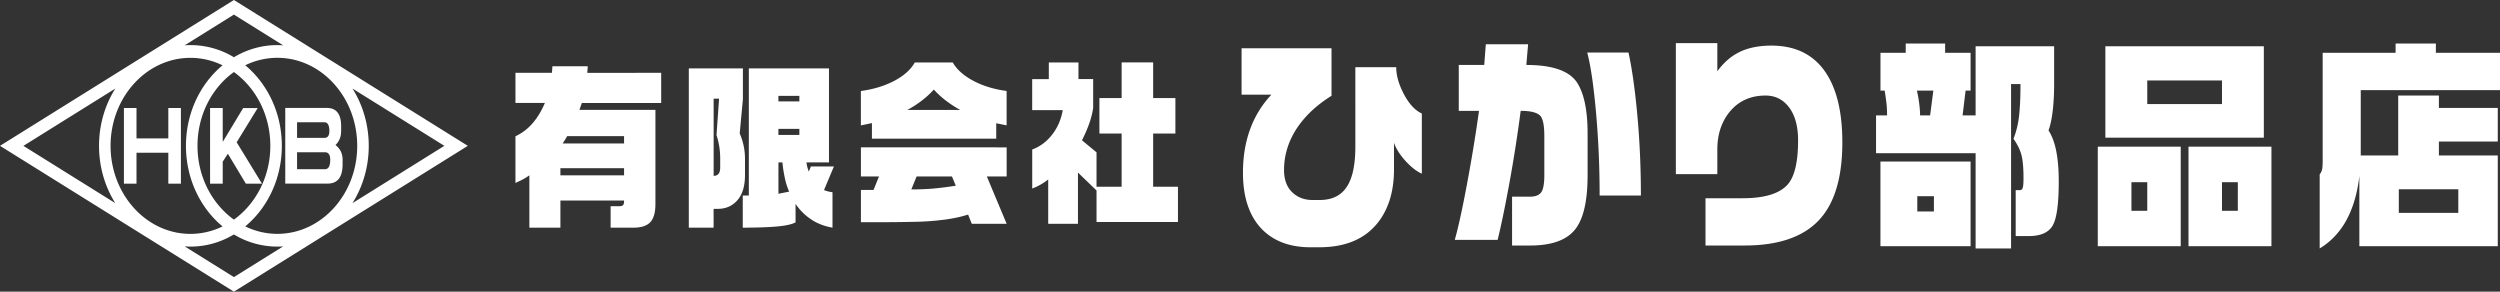 <svg xmlns="http://www.w3.org/2000/svg" width="360" height="42" fill="none"><rect width="100%" height="100%" fill="#333333" stroke="none"/><g fill="#fff" clip-path="url(#a)"><path d="M33.683 0 0 21l33.683 21 33.682-21zm-5.244 21c0-4.446 2.088-8.362 5.244-10.627 3.15 2.265 5.243 6.18 5.243 10.627 0 4.446-2.088 8.362-5.243 10.627-3.151-2.265-5.244-6.18-5.244-10.627m3.607 11.605a10.55 10.55 0 0 1-4.624 1.074c-6.34 0-11.5-5.687-11.5-12.674 0-6.988 5.16-12.675 11.5-12.675 1.645 0 3.21.387 4.624 1.075-3.197 2.647-5.268 6.863-5.268 11.6s2.071 8.952 5.268 11.6M40.583 21c0-4.737-2.071-8.953-5.268-11.6a10.55 10.55 0 0 1 4.624-1.075c6.34 0 11.5 5.687 11.5 12.675s-5.16 12.675-11.5 12.675c-1.645 0-3.21-.388-4.624-1.075 3.197-2.647 5.268-6.863 5.268-11.6M53.1 21c0-3.063-.867-5.908-2.344-8.251L63.988 21l-13.232 8.252C52.233 26.908 53.1 24.062 53.1 21M40.776 6.526a13 13 0 0 0-.833-.032c-2.264 0-4.394.632-6.26 1.748a12.1 12.1 0 0 0-6.26-1.748q-.42 0-.833.032l7.093-4.423zm-24.171 6.227c-1.477 2.343-2.344 5.189-2.344 8.252 0 3.062.867 5.908 2.344 8.251L3.373 21.005zm9.985 22.725q.413.03.832.032c2.264 0 4.394-.631 6.26-1.748a12.1 12.1 0 0 0 6.26 1.748q.42.001.834-.032l-7.093 4.423z"/><path d="M19.656 21.996v4.451h-1.812V15.553h1.811v4.372h4.583v-4.372h1.812v10.894h-1.812v-4.45zm12.416-6.439v4.88l2.945-4.88h2.093l-3.03 4.93 3.645 5.96h-2.322l-2.59-4.308-.742 1.144v3.164h-1.82V15.553h1.82zm9.005 10.881V15.544h6.018q2.028.014 2.03 2.642v.678q-.002 1.24-.813 2.016c.683.54 1.021 1.24 1.021 2.108v.678q0 2.774-2.163 2.772zm1.699-8.824v2.237h3.946c.473 0 .707-.327.707-.991q-.01-1.251-.707-1.25h-3.946zm0 4.308v2.445h4.009q.771 0 .77-1.38-.011-1.065-.77-1.065h-.686a.13.13 0 0 0-.084 0zm41.86-12.375-.067.941H95.21v4.34H83.786l-.347.997h10.943v13.56q-.001 1.81-.737 2.606c-.494.526-1.297.793-2.419.793H87.93v-3.09h1.247q.39 0 .54-.152t.15-.665h-9.168v3.907h-4.47v-7.536q-.507.358-.941.585-.44.228-1.063.512v-6.72a7.4 7.4 0 0 0 2.456-1.863q1.049-1.203 1.783-2.938h-4.239v-4.34h5.256l.067-.942h5.093zm-3.938 15.7h9.168v-1.023h-9.168zm.322-4.593h8.846v-1.047H81.67q-.12.228-.302.512l-.347.54zm25.958-10.802v4.414l-.461 4.958q.346.762.553 1.697c.138.618.209 1.282.209 1.979v2.297q.001 2.38-1.084 3.625-1.081 1.254-2.858 1.255h-.578v2.707h-3.57V9.852zm-4.214 15.47c.632 0 .945-.397.945-1.2v-1.227q0-.918-.125-1.748a12 12 0 0 0-.406-1.702l.368-5.235h-.782v11.111m16.609-15.47v13.532h-3.248q.069.459.138.701.065.242.206.627l.301-.742h3.314l-1.427 3.4c.352.151.762.253 1.222.308v5.106c-1.18-.207-2.218-.604-3.097-1.204a8.2 8.2 0 0 1-2.222-2.218v2.657q-.786.433-2.72.6-1.934.165-4.883.165v-4.626h.874V9.852h11.546zm-7.282 4.746h3.017v-.789h-3.017zm0 4.829h3.017v-.872h-3.017zm0 8.477 1.544-.309a9.8 9.8 0 0 1-.631-2.025 19 19 0 0 1-.335-2.186h-.574v4.52zM137.195 8.99q.877 1.535 2.959 2.642c1.389.743 2.992 1.227 4.8 1.467v4.953l-1.498-.304v2.223h-17.898v-2.246l-1.591.332v-4.953q2.695-.36 4.792-1.453 2.097-1.101 2.971-2.657h5.461zm7.763 12.231v4.188h-2.854l2.854 6.817h-5.022l-.527-1.328c-.954.309-2.042.544-3.272.715a38 38 0 0 1-3.963.318 229 229 0 0 1-6.244.065h-1.958V27.35h1.82l.783-1.942h-2.603V21.22zm-14.308-5.387h7.625q-2.349-1.307-3.8-2.938a13 13 0 0 1-1.707 1.568q-.967.755-2.122 1.37zm.582 11.443q1.89.001 3.352-.143a51 51 0 0 0 3.051-.392l-.553-1.333h-5.092zM155.298 8.99v2.398h2.118v4.137c-.092.701-.281 1.448-.561 2.25q-.428 1.203-1.05 2.427l2.096 1.734v4.954h3.616v-7.661h-3.202v-5.106h3.202V8.989h4.536v5.134h3.205v5.106h-3.205v7.66h3.574v5.084h-11.726v-4.544l-2.674-2.578v7.38h-4.285v-6.384c-.72.563-1.49.997-2.302 1.301V21.53c1.134-.424 2.097-1.144 2.879-2.158.783-1.01 1.285-2.182 1.515-3.51h-4.398v-4.47h2.394V8.994h4.264zm49.451 16.018c-.712-.3-1.461-.876-2.252-1.72q-1.298-1.392-1.761-2.722v3.824c0 3.155-.779 5.72-2.335 7.684q-2.8 3.534-8.424 3.533h-1.268q-4.413.001-6.98-2.592-2.742-2.823-2.741-8.136-.001-6.878 4.097-11.25h-4.298V6.951h12.952v6.84q-3.176 1.979-4.963 4.635-1.877 2.85-1.875 6.06.002 2.174 1.297 3.308 1.125 1.004 2.77 1.005h1.067q2.537.001 3.779-1.72 1.356-1.848 1.356-5.964V9.672h5.884q-.001 1.785 1.109 3.888 1.111 2.11 2.582 2.786v8.657zm23.865.231c0 3.759-.619 6.388-1.862 7.878-1.239 1.49-3.373 2.237-6.39 2.237h-2.624V28.32h2.595c.77 0 1.301-.212 1.602-.632q.447-.631.448-2.417v-5.706q-.001-2.17-.548-2.855-.664-.747-2.858-.747a203 203 0 0 1-1.628 10.424q-.936 5.104-1.691 8.155h-6.172q.752-2.63 1.774-8.104a226 226 0 0 0 1.716-10.47h-2.913V9.354h3.666l.23-2.984h6.089l-.259 2.984q5.622.001 7.298 2.527 1.526 2.334 1.527 7.33zm7.675 2.915h-5.942c0-4.087-.172-8.072-.519-11.965-.348-3.888-.77-6.766-1.268-8.625h5.942c.498 2.246.925 5.23 1.268 8.948s.519 7.597.519 11.642m29.008-7.652c0 5.124-1.142 8.878-3.435 11.268q-3.434 3.583-10.646 3.583h-5.624v-6.807h5.339q4.816-.001 6.549-2.044c.959-1.143 1.444-3.242 1.444-6.29q-.002-3.018-1.285-4.733c-.858-1.144-1.983-1.72-3.389-1.72q-3.29-.002-5.223 2.398c-1.151 1.448-1.732 3.233-1.732 5.35v3.566h-5.972V6.208h5.972v4.054c.824-1.12 1.741-1.965 2.741-2.527 1.343-.78 3.029-1.167 5.046-1.167 3.177 0 5.629 1.084 7.357 3.242 1.904 2.399 2.858 5.969 2.858 10.7zm14.802-14.23v1.329h3.665v5.447h-.719l-.432 3.565h1.875V6.66h11.307v5.447q0 2.11-.201 3.824-.199 1.72-.606 2.855c.519.798.891 1.817 1.125 3.048.235 1.232.348 2.648.348 4.249 0 3.288-.297 5.424-.892 6.42q-.896 1.492-3.406 1.49h-1.904v-6.615h.636q.259-.002.372-.322.119-.326.118-1.398 0-2.172-.289-3.307c-.193-.756-.573-1.545-1.155-2.366q.637-1.625.82-3.436.188-1.814.188-4.442h-1.355v23.666h-5.106V22.06h-14.337v-5.447h1.586q-.001-.907-.071-1.586a41 41 0 0 0-.272-1.979h-.606V7.601h3.636V6.272h5.683zm3.665 16.988v12.19h-12.981V23.26zm-7.269-6.647h1.444l.461-3.565h-2.369q.203.844.331 1.831.13.989.129 1.734zm-.405 13.842h2.393V28.25h-2.393zm37.934-9.335v14.33h-11.943V21.12zm11.968-14.46v13.164h-22.819V6.66zm-19.065 23.698h2.28V26.24h-2.28zm2.28-15.368h10.759v-3.404h-10.759zm17.881 6.13v14.33h-11.943V21.12zm-7.122 9.238h2.281V26.24h-2.281zm30.799-24.086v1.329h9.55v5.382h-20.367v9.4h5.394v-8.625h5.859v1.785h8.478v4.834h-8.478v2.006h8.478V35.45h-19.932V25.335q-.465 4.12-2.193 6.937c-.941 1.495-2.113 2.657-3.519 3.501V25.109q.29-.359.36-.78c.05-.28.071-.7.071-1.263V7.601h10.499V6.272zm-5.335 24.381h8.566V27.25h-8.566z"/></g><defs><clipPath id="a"><path fill="#fff" d="M0 0h360v42H0z"/></clipPath></defs></svg>